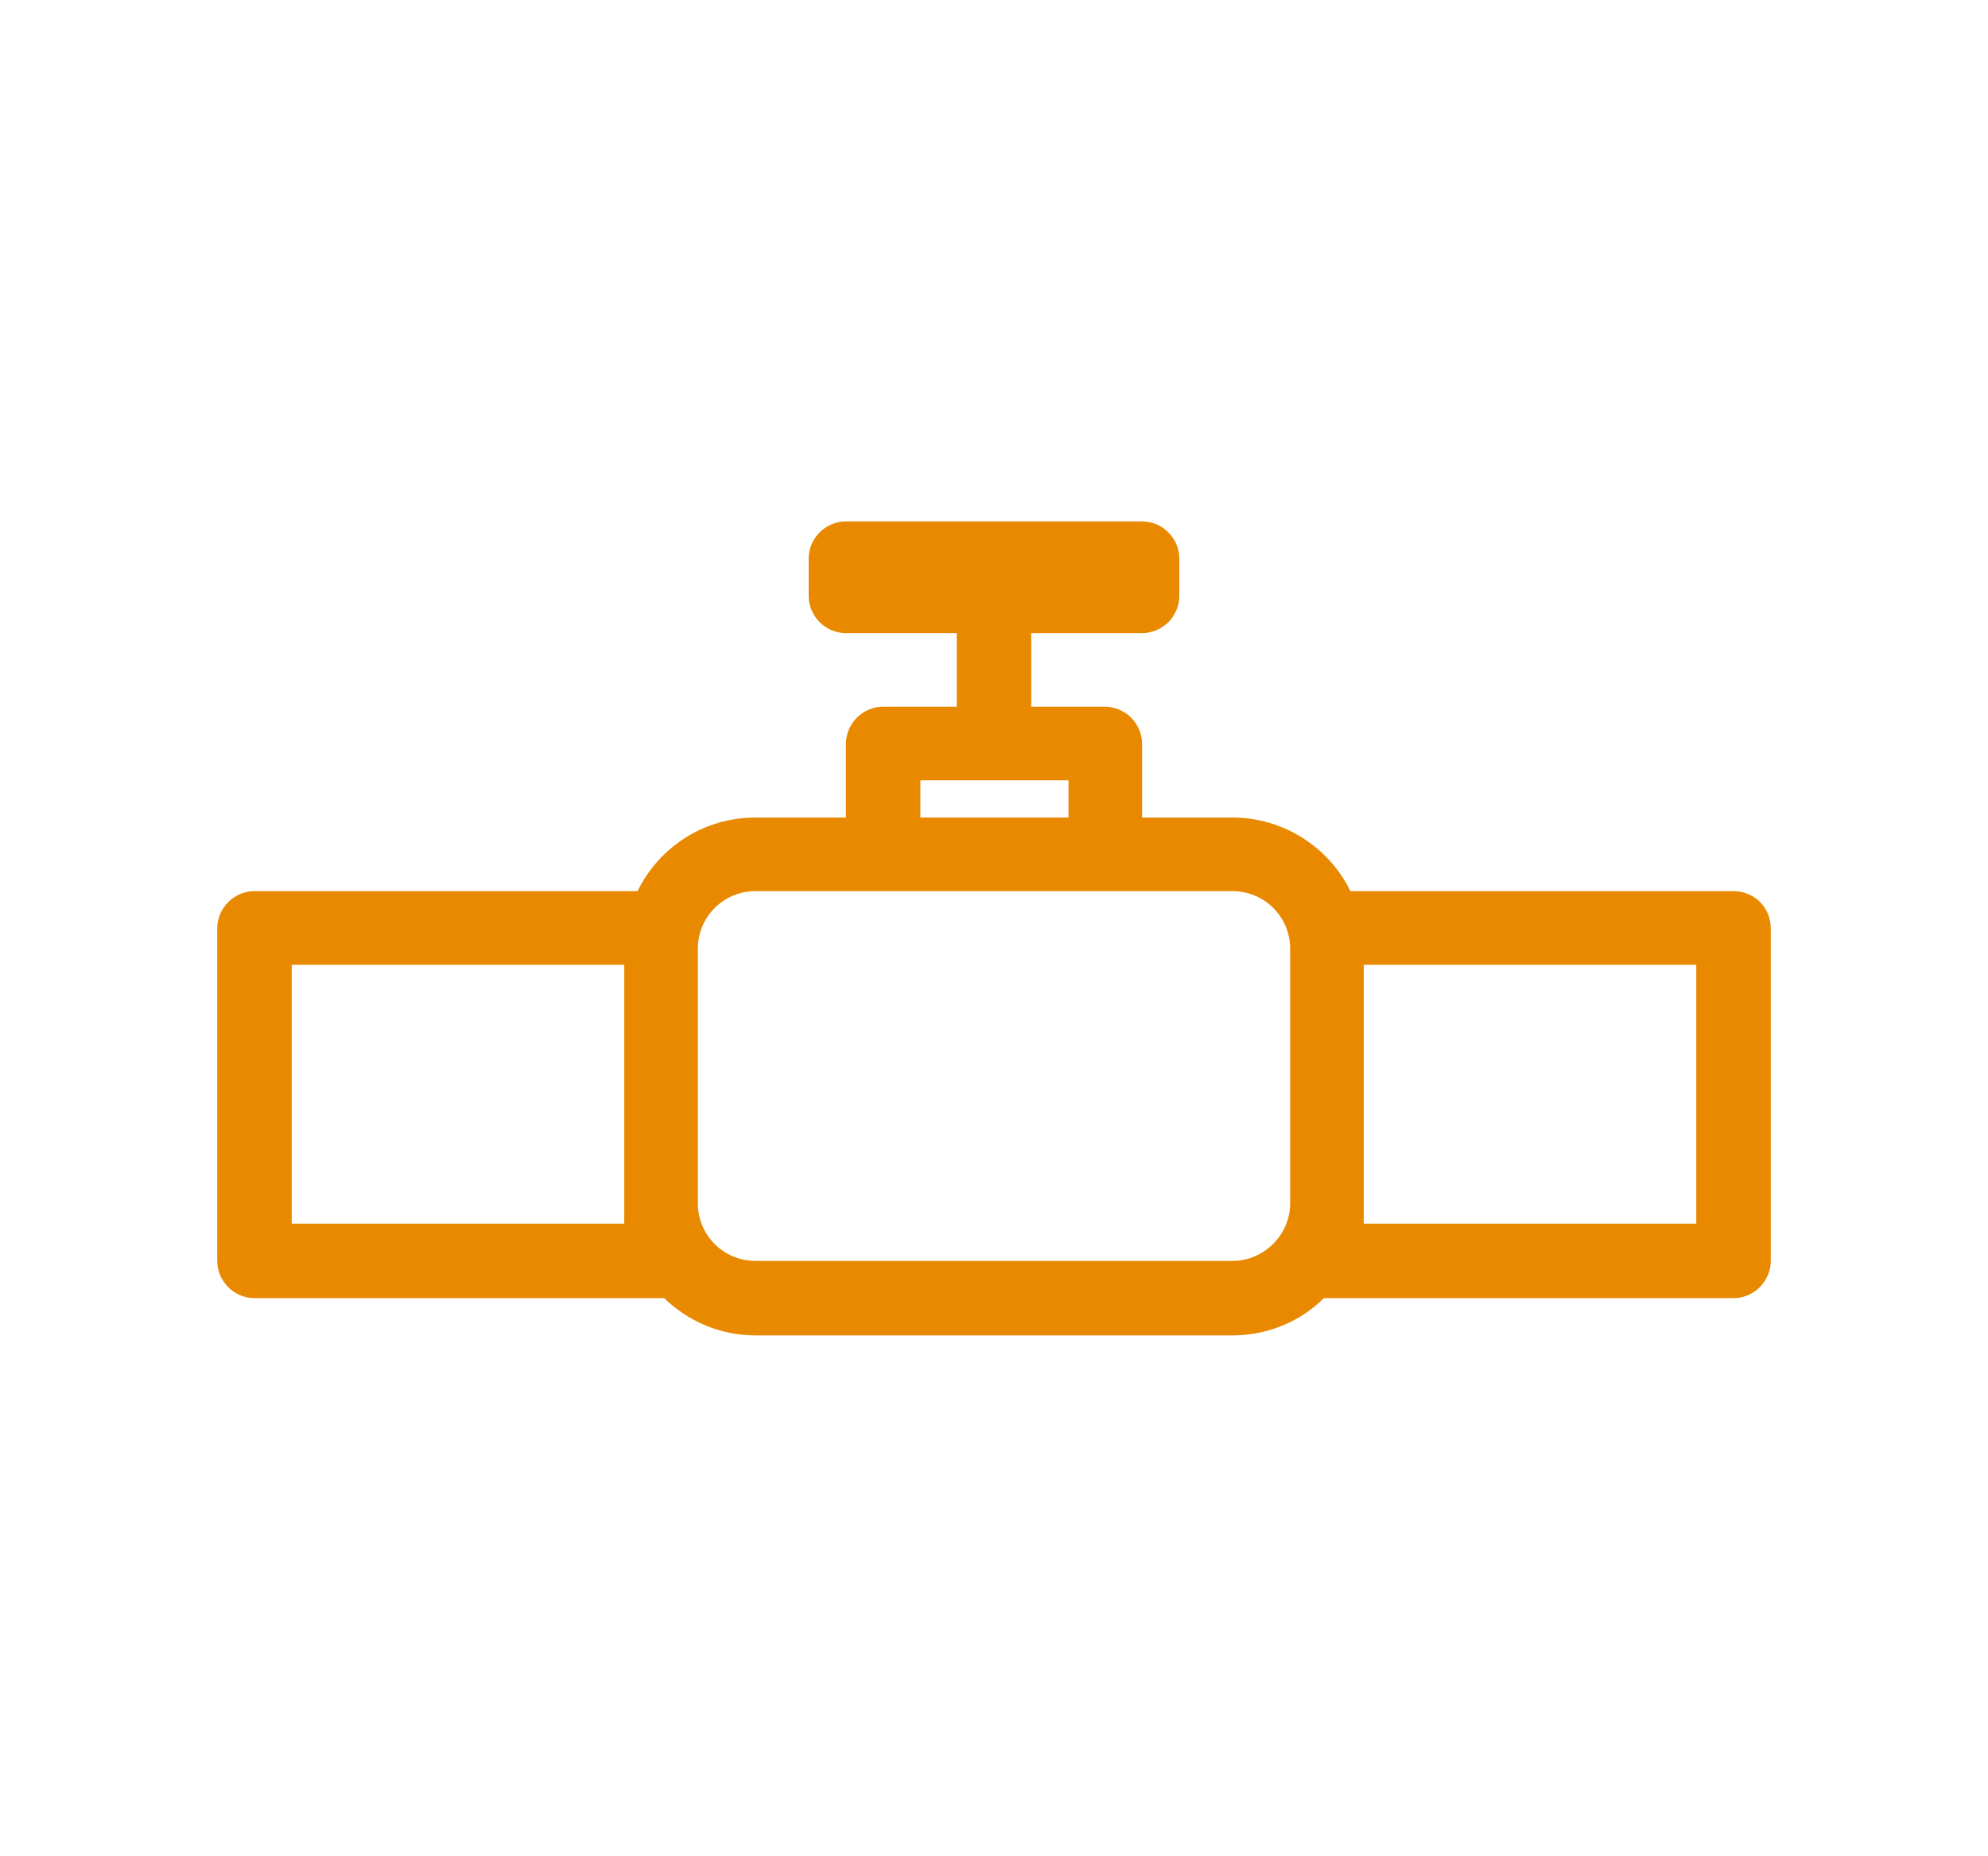 <?xml version="1.0" encoding="UTF-8"?> <!-- Generator: Adobe Illustrator 25.2.1, SVG Export Plug-In . SVG Version: 6.00 Build 0) --> <svg xmlns="http://www.w3.org/2000/svg" xmlns:xlink="http://www.w3.org/1999/xlink" version="1.1" id="Layer_1" x="0px" y="0px" viewBox="0 0 224.2 209.3" style="enable-background:new 0 0 224.2 209.3;" xml:space="preserve"> <style type="text/css"> .st0{fill:#E88900;} </style> <g id="Layer_1_1_"> </g> <path class="st0" d="M195.5,100.5h-43.2c-2.4-4.9-7.5-8.3-13.3-8.3h-10.2v-8.3c0-2.3-1.9-4.2-4.2-4.2h-8.3v-8.3h12.5 c2.3,0,4.2-1.9,4.2-4.2v-4.2c0-2.3-1.9-4.2-4.2-4.2H95.4c-2.3,0-4.2,1.9-4.2,4.2v4.2c0,2.3,1.9,4.2,4.2,4.2h12.5v8.3h-8.3 c-2.3,0-4.2,1.9-4.2,4.2v8.3H85.2c-5.9,0-10.9,3.4-13.3,8.3H28.7c-2.3,0-4.2,1.9-4.2,4.2v37.5c0,2.3,1.9,4.2,4.2,4.2h45.9 c0.1,0,0.2,0,0.3,0c2.7,2.6,6.3,4.2,10.3,4.2H139c4,0,7.7-1.6,10.3-4.2c0.1,0,0.2,0,0.3,0h45.9c2.3,0,4.2-1.9,4.2-4.2v-37.5 C199.7,102.3,197.8,100.5,195.5,100.5z M103.8,88h16.7v4.2h-16.7V88z M70.4,138H32.9v-29.2h37.5v26.9V138z M139,142.2H85.2 c-3.6,0-6.5-2.9-6.5-6.5V107c0-3.6,2.9-6.5,6.5-6.5h14.3h25H139c3.6,0,6.5,2.9,6.5,6.5v28.7C145.5,139.3,142.5,142.2,139,142.2z M191.3,138h-37.5v-2.3v-26.9h37.5V138z"></path> </svg> 